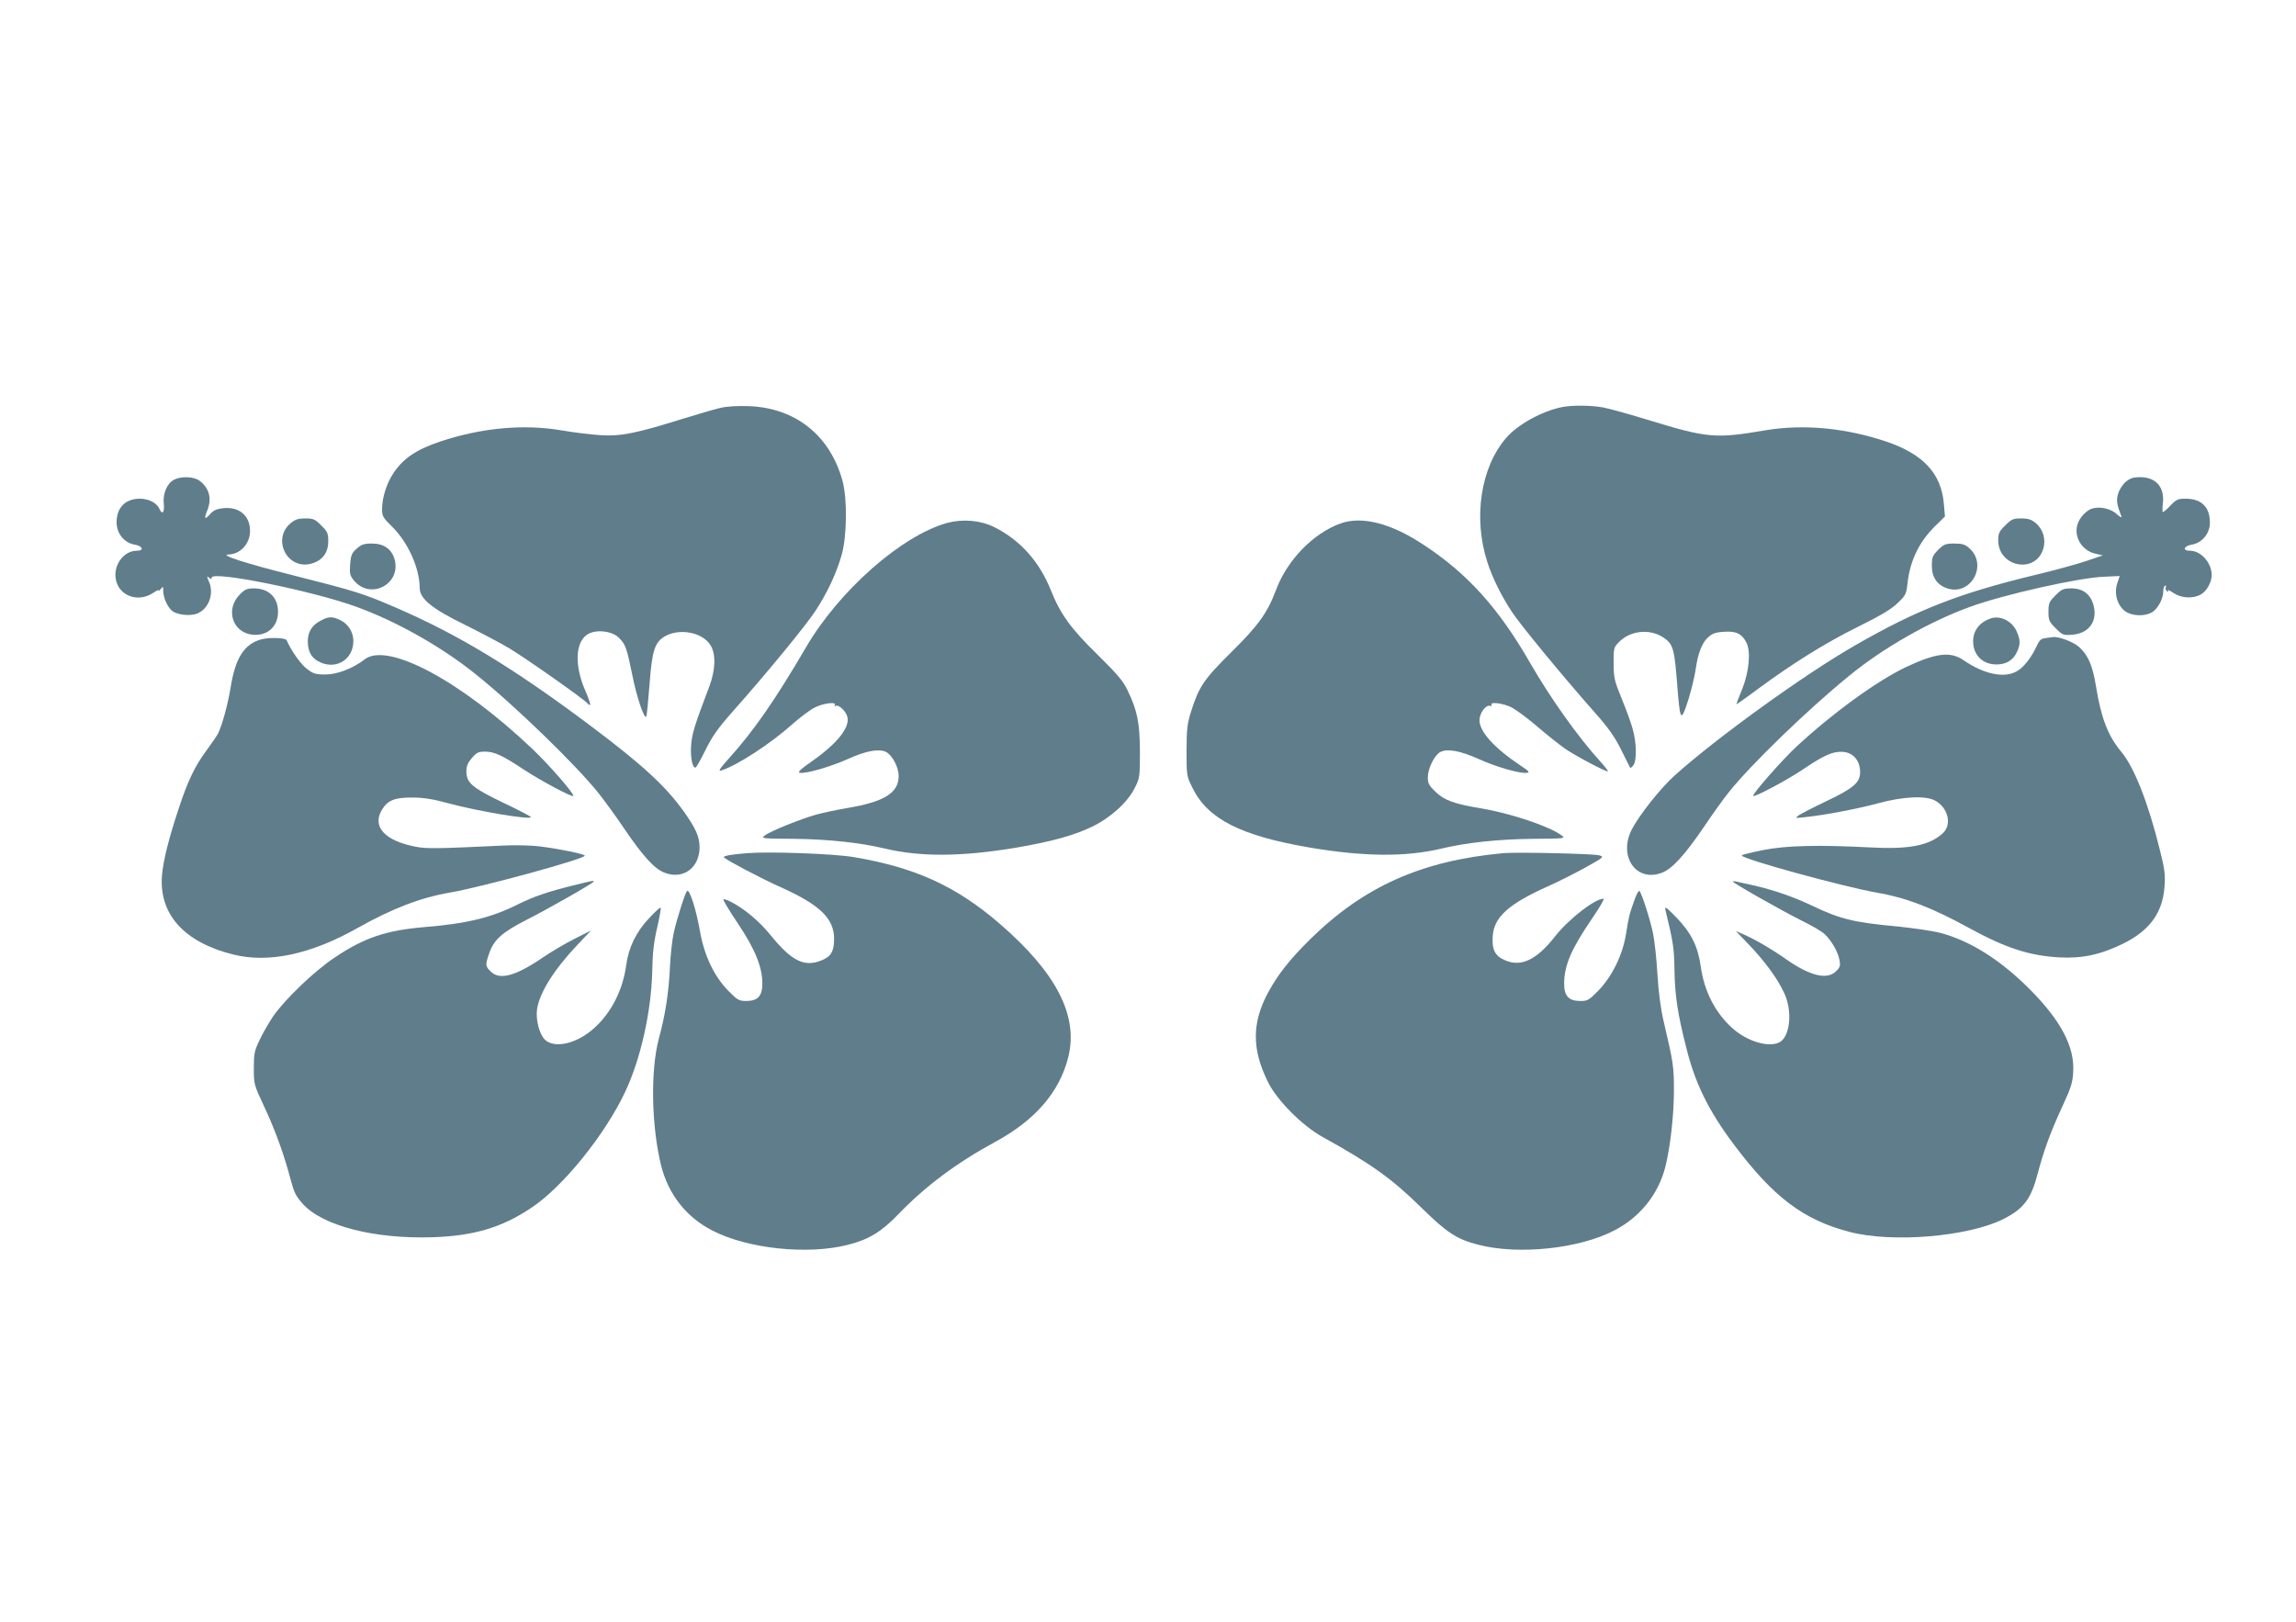 <?xml version="1.0" standalone="no"?>
<!DOCTYPE svg PUBLIC "-//W3C//DTD SVG 20010904//EN"
 "http://www.w3.org/TR/2001/REC-SVG-20010904/DTD/svg10.dtd">
<svg version="1.0" xmlns="http://www.w3.org/2000/svg"
 width="1280pt" height="904pt" viewBox="0 0 1280 904"
 preserveAspectRatio="xMidYMid meet">
<g transform="translate(0,904) scale(0.1,-0.1)"
fill="#607d8b" stroke="none">
<path d="M4015 6766 c-33 -8 -127 -35 -210 -61 -263 -82 -346 -98 -455 -91
-52 3 -151 15 -220 27 -211 36 -446 14 -675 -62 -133 -45 -204 -92 -260 -174
-39 -57 -65 -139 -65 -203 0 -40 5 -48 58 -100 88 -88 151 -229 152 -341 0
-59 71 -116 252 -204 85 -42 197 -101 249 -132 96 -58 424 -289 434 -306 4 -5
10 -9 14 -9 5 0 -7 37 -27 82 -59 137 -55 263 9 309 45 32 137 24 178 -15 38
-37 45 -56 76 -209 25 -125 67 -249 78 -231 3 5 11 85 18 178 14 189 29 236
86 269 82 47 210 22 254 -50 31 -49 28 -137 -6 -228 -85 -224 -97 -264 -102
-330 -5 -66 7 -126 24 -124 5 0 29 44 56 98 38 77 69 121 153 216 192 216 405
476 461 561 67 103 115 206 145 310 30 103 32 314 5 413 -69 253 -261 407
-522 417 -63 2 -122 -1 -160 -10z"/>
<path d="M8705 6770 c-111 -23 -245 -97 -309 -172 -142 -165 -184 -446 -104
-692 27 -85 78 -188 136 -276 51 -77 281 -356 461 -560 78 -88 113 -137 149
-210 26 -52 48 -97 50 -100 2 -3 10 4 18 14 20 28 18 128 -5 206 -10 36 -38
112 -62 170 -39 95 -43 113 -43 192 -1 79 1 89 24 113 69 76 192 84 270 19 38
-32 46 -65 60 -248 15 -193 20 -206 48 -130 24 67 47 157 57 224 11 77 34 136
65 165 25 23 41 30 90 33 69 5 100 -10 126 -60 26 -49 15 -164 -24 -261 -18
-43 -32 -80 -32 -83 0 -2 53 35 117 83 201 148 378 258 561 349 129 64 188 99
222 133 44 42 48 51 54 108 14 127 64 231 153 319 l56 55 -6 69 c-14 169 -113
277 -317 347 -230 78 -466 100 -680 64 -277 -47 -319 -44 -655 59 -104 32
-217 63 -249 69 -68 12 -172 13 -231 1z"/>
<path d="M969 6365 c-38 -20 -62 -78 -56 -132 5 -49 -8 -66 -24 -30 -15 34
-60 57 -111 57 -80 -1 -128 -50 -128 -132 0 -62 43 -115 101 -124 45 -8 54
-34 12 -34 -72 0 -130 -77 -118 -155 14 -96 124 -137 209 -80 21 14 34 20 31
13 -4 -7 1 -4 9 6 15 19 16 19 16 -7 0 -37 22 -88 48 -111 27 -24 103 -32 142
-16 63 26 94 108 66 175 -14 32 -14 36 -1 25 12 -10 15 -10 15 0 0 40 560 -73
805 -162 224 -81 476 -223 665 -375 217 -173 565 -511 688 -666 34 -43 98
-131 141 -195 107 -157 170 -226 226 -247 103 -40 195 27 195 142 0 58 -21
105 -87 198 -101 142 -233 263 -518 477 -436 327 -742 512 -1100 666 -173 74
-214 87 -550 172 -279 70 -427 118 -370 119 66 2 119 61 119 131 0 86 -61 137
-151 127 -35 -4 -53 -12 -71 -32 -30 -35 -36 -28 -17 18 27 66 13 124 -41 166
-32 25 -105 28 -145 6z"/>
<path d="M11851 6354 c-17 -14 -36 -43 -42 -65 -12 -38 -9 -58 18 -129 3 -8
-8 -2 -25 13 -31 30 -91 45 -135 33 -34 -8 -75 -52 -86 -92 -20 -71 29 -146
103 -161 l39 -9 -94 -32 c-52 -17 -177 -52 -279 -76 -427 -103 -661 -194
-1007 -393 -283 -162 -772 -515 -1007 -726 -81 -73 -200 -224 -240 -303 -75
-150 27 -294 169 -239 57 21 128 99 236 258 45 67 107 154 138 192 120 151
440 461 669 647 190 156 448 303 677 386 188 68 605 162 746 167 l86 4 -13
-40 c-22 -62 4 -137 56 -164 43 -22 112 -19 145 7 30 24 55 74 55 112 0 14 4
28 10 31 5 3 7 0 4 -8 -3 -8 0 -18 7 -23 8 -4 10 -3 5 5 -4 6 9 0 30 -14 44
-30 111 -34 155 -8 32 19 59 68 59 107 0 69 -60 136 -122 136 -43 0 -34 26 11
34 57 9 101 62 101 122 0 88 -47 134 -136 134 -42 0 -51 -4 -85 -39 -20 -22
-39 -38 -42 -35 -2 3 -2 25 1 49 10 89 -39 145 -126 145 -40 0 -57 -6 -81 -26z"/>
<path d="M1621 6124 c-109 -91 -17 -266 118 -225 59 17 91 61 91 123 0 45 -4
54 -39 89 -35 35 -44 39 -89 39 -40 0 -57 -6 -81 -26z"/>
<path d="M11179 6111 c-34 -33 -39 -45 -39 -83 0 -150 209 -189 251 -47 16 52
-1 109 -42 143 -24 20 -41 26 -81 26 -45 0 -54 -4 -89 -39z"/>
<path d="M5280 6125 c-254 -71 -602 -377 -787 -694 -171 -292 -287 -460 -426
-615 -55 -61 -65 -77 -46 -71 87 27 273 148 394 256 44 39 101 82 127 95 50
25 125 34 112 12 -5 -7 -3 -8 5 -3 16 9 57 -29 65 -61 15 -59 -55 -147 -195
-246 -69 -48 -85 -64 -69 -66 34 -6 171 34 267 77 102 46 174 59 213 39 35
-19 70 -85 70 -133 0 -95 -79 -145 -290 -180 -52 -9 -129 -25 -170 -36 -88
-25 -255 -92 -287 -117 -22 -16 -15 -17 160 -18 192 -2 370 -21 509 -54 200
-48 431 -46 735 5 197 34 321 68 420 116 104 50 198 135 239 216 28 56 29 62
29 203 -1 161 -14 227 -68 340 -25 53 -56 90 -168 200 -152 149 -207 226 -262
363 -64 159 -172 278 -315 349 -76 38 -176 46 -262 23z"/>
<path d="M7473 6122 c-152 -55 -297 -204 -359 -370 -48 -128 -98 -198 -249
-347 -154 -152 -182 -194 -226 -335 -20 -63 -24 -97 -24 -215 0 -138 0 -141
33 -207 85 -174 269 -267 655 -333 304 -51 535 -53 735 -5 138 33 317 52 509
54 175 1 182 2 160 18 -64 50 -287 125 -452 152 -150 25 -203 45 -252 92 -36
34 -43 47 -43 80 0 50 37 125 70 142 39 20 111 7 213 -39 97 -44 232 -83 269
-77 18 2 12 9 -33 39 -148 98 -231 190 -231 254 0 40 36 89 60 80 7 -2 10 0 7
5 -12 20 66 10 113 -14 26 -14 90 -61 142 -106 52 -45 122 -100 154 -123 60
-41 222 -127 239 -127 5 0 -15 26 -44 58 -121 133 -277 352 -389 547 -173 301
-345 494 -589 655 -184 123 -347 165 -468 122z"/>
<path d="M1988 5981 c-27 -24 -32 -36 -36 -87 -4 -54 -1 -63 22 -91 92 -109
263 -19 226 118 -16 58 -60 89 -126 89 -45 0 -59 -5 -86 -29z"/>
<path d="M10805 5975 c-31 -32 -35 -41 -35 -90 0 -65 31 -108 89 -126 130 -39
223 132 121 224 -25 22 -39 27 -85 27 -49 0 -58 -4 -90 -35z"/>
<path d="M1337 5726 c-82 -82 -42 -211 69 -224 84 -9 144 44 144 128 0 79 -52
130 -134 130 -38 0 -51 -5 -79 -34z"/>
<path d="M11459 5721 c-35 -35 -39 -44 -39 -91 0 -48 4 -56 40 -92 39 -39 42
-40 95 -36 92 8 140 76 116 165 -17 61 -59 93 -123 93 -45 0 -54 -4 -89 -39z"/>
<path d="M1791 5582 c-52 -26 -76 -65 -75 -120 1 -60 24 -96 76 -117 91 -36
178 24 178 122 0 49 -29 95 -73 116 -44 21 -64 21 -106 -1z"/>
<path d="M11100 5593 c-63 -20 -100 -68 -100 -127 0 -77 52 -130 130 -130 54
0 93 23 114 69 21 44 20 70 -4 121 -26 53 -90 84 -140 67z"/>
<path d="M1457 5476 c-95 -26 -145 -103 -171 -267 -16 -97 -48 -214 -71 -259
-7 -14 -37 -56 -65 -95 -62 -83 -104 -170 -153 -320 -57 -171 -87 -293 -94
-376 -17 -216 124 -372 397 -440 196 -49 430 0 690 146 197 111 356 172 522
200 182 32 748 187 748 205 0 9 -141 38 -246 51 -52 7 -144 9 -219 5 -353 -17
-418 -18 -478 -6 -173 33 -245 113 -187 207 31 52 72 68 170 67 62 0 116 -9
200 -32 162 -44 460 -94 460 -77 0 3 -69 40 -154 80 -173 83 -206 111 -206
175 0 30 8 48 31 75 26 30 37 35 73 35 52 0 97 -21 216 -100 93 -61 268 -155
276 -147 9 8 -133 172 -228 262 -400 380 -806 597 -934 500 -67 -52 -155 -85
-221 -85 -54 0 -67 4 -104 33 -33 25 -87 102 -111 158 -6 14 -96 17 -141 5z"/>
<path d="M11404 5483 c-26 -3 -35 -12 -50 -45 -27 -60 -70 -116 -107 -138 -70
-43 -185 -20 -301 60 -73 50 -153 40 -321 -39 -162 -77 -411 -258 -613 -446
-80 -75 -246 -264 -238 -272 8 -8 192 90 279 149 111 75 161 98 212 97 63 0
105 -46 105 -114 0 -58 -38 -90 -192 -163 -70 -33 -137 -68 -150 -77 -22 -16
-21 -17 37 -10 112 12 290 46 405 77 140 38 265 44 318 15 72 -39 95 -132 45
-180 -74 -70 -189 -93 -406 -81 -291 15 -468 11 -599 -15 -65 -13 -118 -26
-118 -30 0 -19 562 -173 748 -206 168 -29 309 -83 519 -198 205 -112 334 -154
503 -164 128 -7 231 15 357 77 148 73 220 173 230 318 5 66 1 98 -27 208 -64
259 -143 459 -214 543 -74 88 -113 190 -141 365 -19 116 -43 173 -95 220 -33
29 -119 61 -148 54 -4 0 -21 -3 -38 -5z"/>
<path d="M4165 4284 c-92 -7 -137 -16 -129 -24 20 -18 207 -117 317 -166 218
-98 297 -174 297 -288 0 -69 -17 -99 -71 -120 -96 -39 -166 -3 -284 142 -61
76 -147 148 -223 186 -19 10 -36 15 -39 12 -3 -3 33 -63 80 -133 96 -143 137
-243 137 -336 0 -69 -25 -97 -90 -97 -40 0 -49 5 -101 58 -80 83 -133 195
-158 337 -20 116 -58 233 -71 218 -11 -12 -57 -156 -74 -233 -8 -36 -18 -121
-21 -190 -7 -146 -26 -268 -62 -400 -47 -176 -42 -482 12 -705 40 -161 139
-289 285 -364 195 -102 534 -138 758 -80 115 29 186 72 282 172 149 155 325
286 539 402 221 120 357 276 406 470 59 231 -65 472 -381 745 -243 210 -471
314 -814 372 -112 19 -466 32 -595 22z"/>
<path d="M8380 4284 c-455 -42 -776 -185 -1077 -481 -115 -114 -177 -193 -233
-295 -91 -169 -92 -316 -2 -498 49 -102 192 -246 307 -309 269 -149 384 -231
549 -393 142 -140 199 -177 318 -207 224 -58 563 -22 758 80 143 74 245 201
284 354 28 113 47 280 48 420 0 142 -3 160 -57 390 -17 73 -29 163 -35 265 -5
85 -16 188 -25 229 -16 77 -62 220 -75 234 -4 5 -17 -18 -28 -50 -28 -79 -31
-88 -47 -189 -19 -118 -77 -236 -154 -316 -53 -54 -60 -58 -102 -58 -63 0 -89
28 -89 96 0 102 40 195 156 364 41 60 70 110 64 110 -49 0 -193 -112 -270
-209 -104 -133 -191 -174 -282 -133 -55 24 -72 60 -66 137 9 104 89 176 307
274 63 28 159 77 215 108 98 55 100 57 71 65 -32 9 -461 19 -535 12z"/>
<path d="M3195 4104 c-141 -35 -218 -61 -307 -105 -149 -75 -285 -108 -531
-128 -205 -18 -328 -59 -490 -168 -115 -76 -281 -236 -346 -331 -23 -35 -57
-93 -74 -130 -29 -60 -32 -77 -32 -157 0 -89 1 -92 57 -212 61 -129 113 -273
149 -411 18 -68 29 -91 66 -132 111 -124 401 -198 728 -187 227 8 383 54 547
164 176 116 413 410 525 650 85 182 143 442 149 663 2 108 9 171 28 250 13 58
22 107 19 110 -3 3 -31 -23 -63 -57 -74 -78 -116 -165 -129 -264 -19 -137 -81
-261 -175 -347 -97 -90 -225 -120 -279 -67 -31 32 -51 111 -43 169 14 93 95
222 228 362 l73 77 -91 -46 c-50 -25 -128 -71 -174 -102 -156 -107 -245 -131
-295 -80 -29 28 -30 37 -9 97 26 79 72 120 207 189 121 61 377 207 377 215 0
6 -7 5 -115 -22z"/>
<path d="M9660 4126 c0 -8 272 -162 380 -216 58 -28 118 -63 133 -78 38 -36
74 -99 82 -144 6 -31 3 -41 -19 -62 -49 -50 -145 -27 -279 67 -75 53 -168 108
-232 136 l-48 21 74 -77 c89 -93 159 -189 196 -269 47 -100 33 -242 -26 -274
-61 -32 -183 5 -266 81 -96 88 -155 206 -174 345 -16 110 -54 186 -136 270
-52 54 -65 64 -61 44 45 -186 49 -213 51 -341 3 -143 18 -242 66 -430 49 -199
125 -352 265 -539 220 -293 387 -420 644 -487 239 -63 664 -27 860 72 112 57
153 111 190 253 35 132 72 233 141 382 45 97 54 126 57 186 8 138 -68 283
-238 455 -165 167 -338 276 -505 319 -42 11 -148 26 -234 35 -247 23 -321 41
-476 115 -105 50 -217 89 -332 115 -37 8 -78 17 -90 20 -13 3 -23 3 -23 1z"/>
</g>
</svg>
